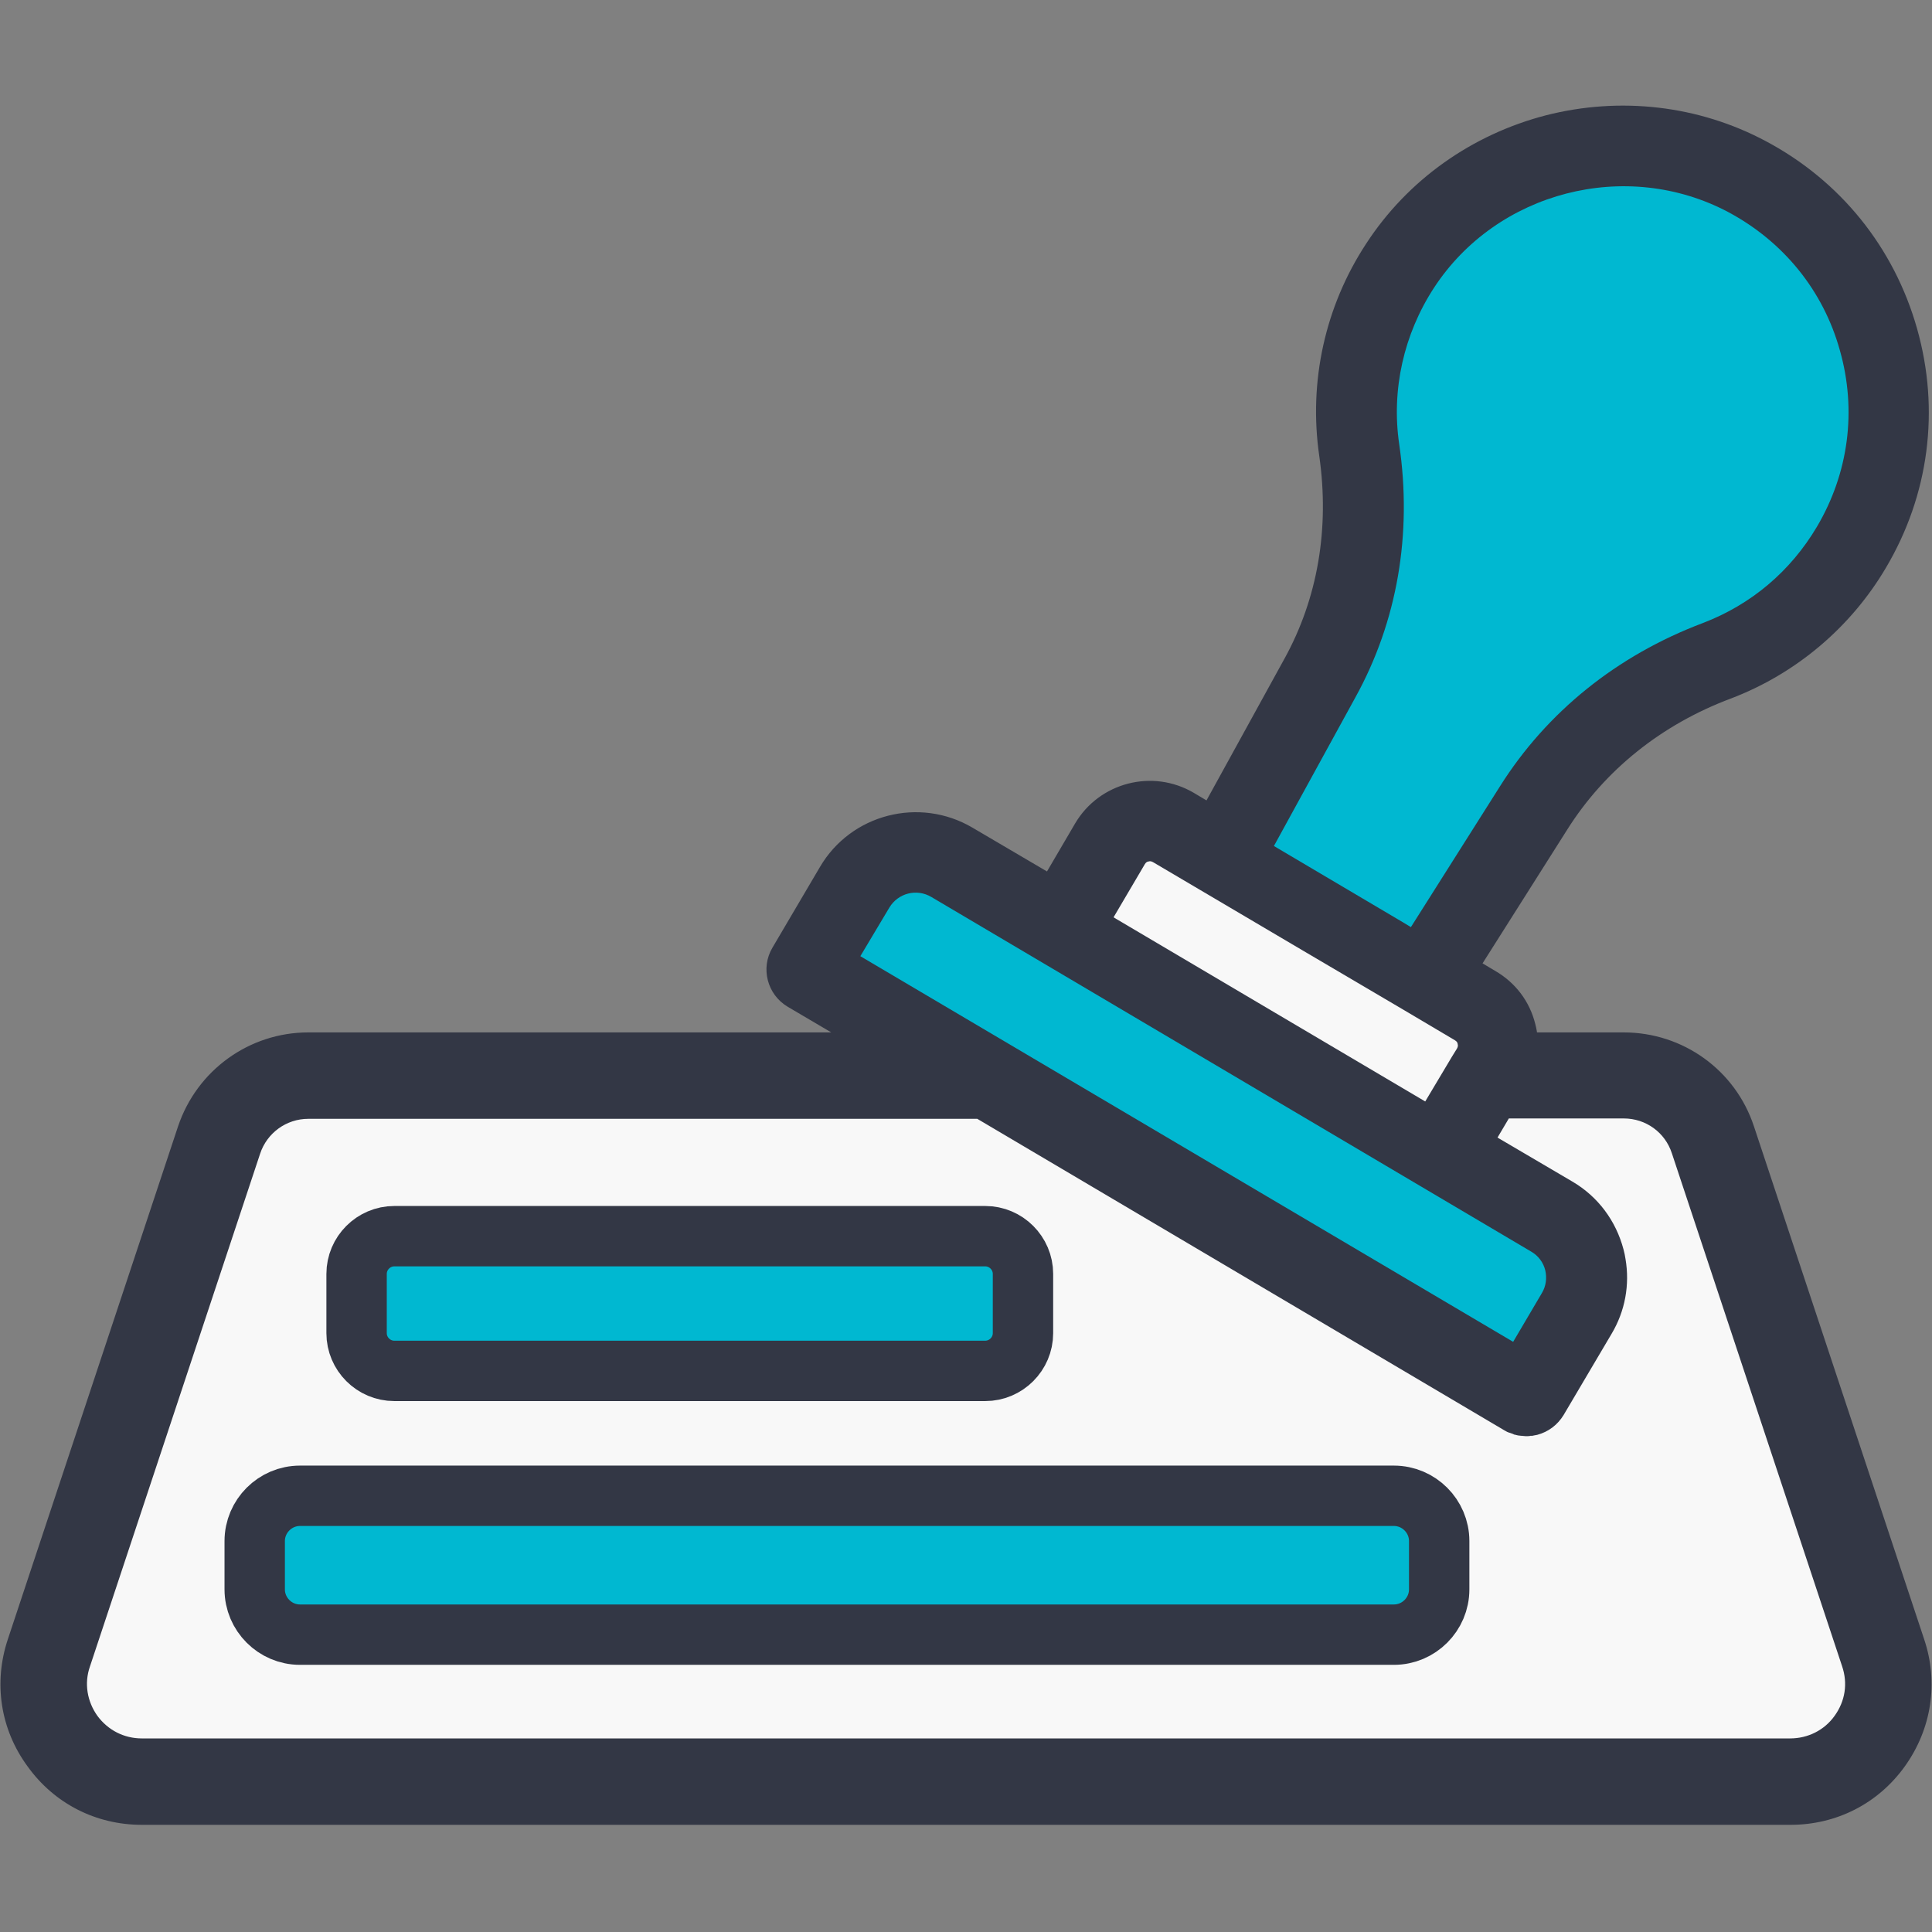 <?xml version="1.0" encoding="utf-8"?>
<!-- Generator: Adobe Illustrator 25.2.1, SVG Export Plug-In . SVG Version: 6.00 Build 0)  -->
<svg version="1.1" id="Layer_1" xmlns="http://www.w3.org/2000/svg" xmlns:xlink="http://www.w3.org/1999/xlink" x="0px" y="0px"
	 viewBox="0 0 512 512" style="enable-background:new 0 0 512 512;" xml:space="preserve">
<rect x="0" y="0" width="512" height="512" fill="#808080" stroke="none"/>
<style type="text/css">
	.st0{fill:#F8F8F8;}
	.st1{fill:#333745;stroke:#333745;stroke-width:3;stroke-miterlimit:10;}
	.st2{fill:#00B8D1;}
	.st3{fill:#00B8D1;stroke:#333745;stroke-width:16;stroke-miterlimit:10;}
</style>
<path class="st0" d="M487.4,455.6c-3,4.2-7.8,6.6-13,6.6H37.6c-5.2,0-9.9-2.4-13-6.6c-3-4.2-3.9-9.5-2.2-14.4l45.1-135.9
	c2-6.1,7.7-10.3,14.2-10.3h177.7l140.1,82.8c0.3,0.2,0.7,0.4,1.1,0.5c0.1,0,0.2,0.1,0.3,0.1c0.3,0.1,0.6,0.2,0.8,0.3
	c0.1,0,0.2,0.1,0.3,0.1c0.4,0.1,0.8,0.2,1.1,0.2c0.1,0,0.1,0,0.2,0c0.3,0,0.6,0.1,1,0.1c0.1,0,0.1,0,0.2,0c0.1,0,0.1,0,0.2,0
	c0.3,0,0.5,0,0.8-0.1c0.1,0,0.2,0,0.4,0c0.4-0.1,0.7-0.1,1.1-0.2c2.6-0.7,4.7-2.3,6.1-4.6l12.7-21.5c3.4-5.7,4.6-12.3,3.5-18.8
	c-0.1-0.8-0.3-1.6-0.5-2.4c-1.9-7.2-6.4-13.3-12.9-17.1l-21.1-12.4l4.2-7.1h31.3c6.5,0,12.2,4.1,14.2,10.3l45.1,135.9v0
	C491.3,446.1,490.5,451.3,487.4,455.6z"/>
<path class="st1" d="M508.5,434.9L463.4,299c-4.7-14.3-18-23.9-33.1-23.9h-24.3c-0.1-1.1-0.3-2.3-0.6-3.4
	c-1.4-5.6-4.9-10.2-9.9-13.1l-4.7-2.8l23.3-36.8c10.1-16,25.4-28.3,44.1-35.3c16.8-6.4,31.1-18.4,40.3-34
	c11.2-18.9,14.1-41,8.1-62.2c-6-21.2-20-38.5-39.4-48.8c-17.5-9.3-37.8-11.6-57.1-6.7c-19.3,5-36,16.8-46.8,33.4
	c-10.7,16.3-15,35.9-12.2,55.2c2.8,19.5-0.4,38.4-9.4,54.7l-21.4,38.9l-4.7-2.8c-10.2-6-23.4-2.6-29.4,7.6L278,233l-21.1-12.4
	c-13.3-7.8-30.5-3.4-38.3,9.9L206,251.9c-2.8,4.7-1.2,10.8,3.5,13.6l16.3,9.6H81.7c-15,0-28.3,9.6-33.1,23.9L3.5,434.9
	c-3.7,11.1-1.9,22.9,5,32.3c6.8,9.5,17.4,14.9,29.1,14.9h436.9c11.7,0,22.3-5.4,29.1-14.9C510.4,457.7,512.2,445.9,508.5,434.9z
	 M359.2,184.8c11.1-20.1,15.1-43.3,11.6-67.1c-2.1-14.4,1.2-29.1,9.2-41.4c16.7-25.6,51-34.4,78-20.1c14.6,7.8,25.2,20.8,29.6,36.7
	c4.5,15.9,2.3,32.5-6.1,46.7c-7,11.8-17.4,20.6-30.2,25.5c-22.8,8.6-41.4,23.6-53.8,43.3l-23.6,37.3l-1.8-1.1l-34.5-20.4
	L359.2,184.8z M295.1,243.1l8.3-14.1c0.3-0.5,0.7-0.7,1-0.7c0.3-0.1,0.7-0.1,1.2,0.2l40,23.6l26.5,15.6c0,0,0,0,0,0l13.5,8
	c0.5,0.3,0.7,0.7,0.7,1c0.1,0.3,0.1,0.7-0.2,1.2l-1.3,2.1c0,0,0,0,0,0l-7.1,11.9L295.1,243.1z M235.7,240.5
	c2.3-3.8,7.2-5.1,11.1-2.8l29.6,17.5l0,0l49.9,29.5l79.5,47c1.9,1.1,3.2,2.9,3.7,4.9c0.5,2.1,0.2,4.3-0.9,6.1l-7.6,12.9l-133.9-79.1
	c0,0,0,0,0,0l-39.1-23.1L235.7,240.5z M487.4,455.6c-3,4.2-7.8,6.6-13,6.6H37.6c-5.2,0-9.9-2.4-13-6.6c-3-4.2-3.9-9.5-2.2-14.4
	l45.1-135.9c2-6.1,7.7-10.3,14.2-10.3h177.7l140.1,82.8c0.3,0.2,0.7,0.4,1.1,0.5c0.1,0,0.2,0.1,0.3,0.1c0.3,0.1,0.6,0.2,0.8,0.3
	c0.1,0,0.2,0.1,0.3,0.1c0.4,0.1,0.8,0.2,1.1,0.2c0.1,0,0.1,0,0.2,0c0.3,0,0.6,0.1,1,0.1c0.1,0,0.1,0,0.2,0c0.1,0,0.1,0,0.2,0
	c0.3,0,0.5,0,0.8-0.1c0.1,0,0.2,0,0.4,0c0.4-0.1,0.7-0.1,1.1-0.2c2.6-0.7,4.7-2.3,6.1-4.6l12.7-21.5c3.4-5.7,4.6-12.3,3.5-18.8
	c-0.1-0.8-0.3-1.6-0.5-2.4c-1.9-7.2-6.4-13.3-12.9-17.1l-21.1-12.4l4.2-7.1h31.3c6.5,0,12.2,4.1,14.2,10.3l45.1,135.9v0
	C491.3,446.1,490.5,451.3,487.4,455.6z"/>
<path class="st2" d="M359.2,184.8c11.1-20.1,15.1-43.3,11.6-67.1c-2.1-14.4,1.2-29.1,9.2-41.4c16.7-25.6,51-34.4,78-20.1
	c14.6,7.8,25.2,20.8,29.6,36.7c4.5,15.9,2.3,32.5-6.1,46.7c-7,11.8-17.4,20.6-30.2,25.5c-22.8,8.6-41.4,23.6-53.8,43.3l-23.6,37.3
	l-1.8-1.1l-34.5-20.4L359.2,184.8z"/>
<path class="st0" d="M295.1,243.1l8.3-14.1c0.3-0.5,0.7-0.7,1-0.7c0.3-0.1,0.7-0.1,1.2,0.2l40,23.6l26.5,15.6c0,0,0,0,0,0l13.5,8
	c0.5,0.3,0.7,0.7,0.7,1c0.1,0.3,0.1,0.7-0.2,1.2l-1.3,2.1c0,0,0,0,0,0l-7.1,11.9L295.1,243.1z"/>
<path class="st2" d="M235.7,240.5c2.3-3.8,7.2-5.1,11.1-2.8l29.6,17.5l0,0l49.9,29.5l79.5,47c1.9,1.1,3.2,2.9,3.7,4.9
	c0.5,2.1,0.2,4.3-0.9,6.1l-7.6,12.9l-133.9-79.1c0,0,0,0,0,0l-39.1-23.1L235.7,240.5z"/>
<path class="st3" d="M369.4,433.2H79.5c-6.6,0-12-5.4-12-12v-12.8c0-6.6,5.4-12,12-12h289.9c6.6,0,12,5.4,12,12v12.8
	C381.4,427.8,376,433.2,369.4,433.2z"/>
<path class="st3" d="M261.1,363.3H104.5c-5.5,0-10-4.5-10-10v-15.7c0-5.5,4.5-10,10-10h156.6c5.5,0,10,4.5,10,10v15.7
	C271.1,358.8,266.6,363.3,261.1,363.3z"/>
</svg>

